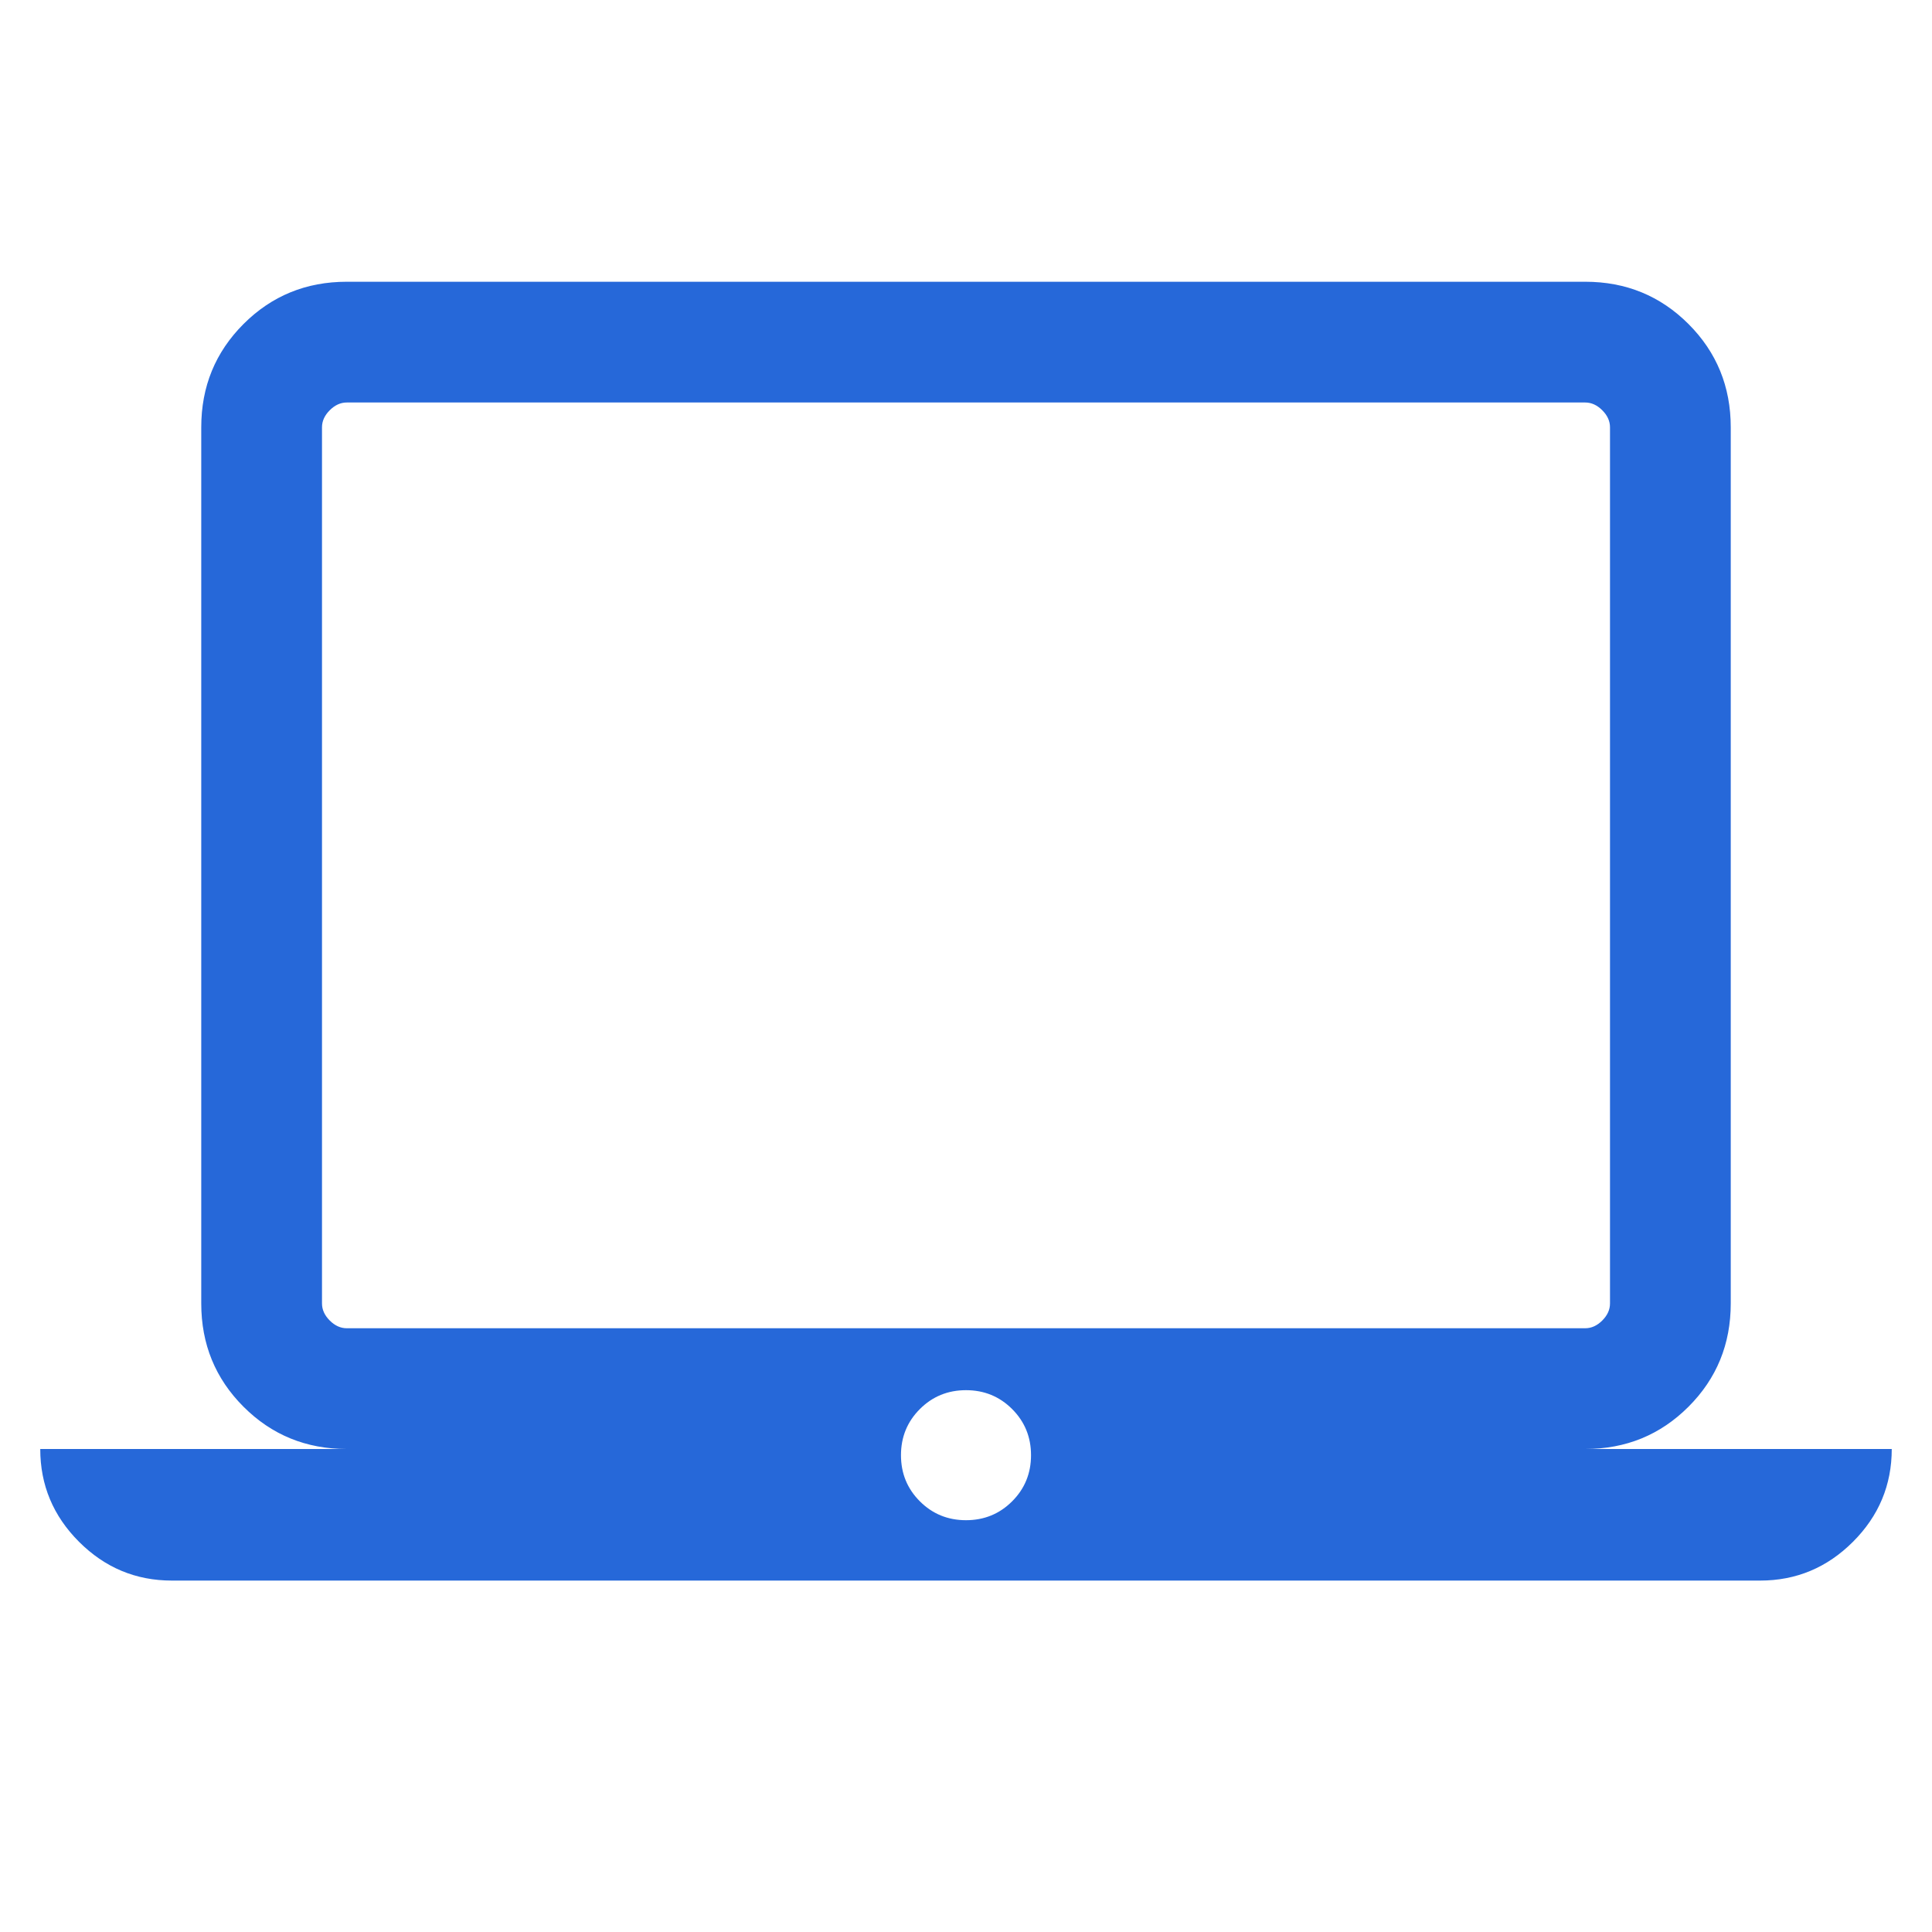 <svg xmlns="http://www.w3.org/2000/svg" height="24px" viewBox="0 -960 960 960" width="24px" fill="#2668D9"><path d="M85.39-174.62q-26.85 0-46.12-19.27Q20-213.15 20-240h152.31Q142-240 121-261q-21-21-21-51.31v-435.38Q100-778 121-799q21-21 51.31-21h615.38Q818-820 839-799q21 21 21 51.31v435.38Q860-282 839-261q-21 21-51.31 21H940q0 26.85-19.27 46.11-19.27 19.27-46.12 19.27H85.39Zm394.61-30q13.54 0 22.92-9.38 9.39-9.38 9.39-22.92 0-13.54-9.39-22.93-9.38-9.38-22.92-9.38-13.54 0-22.92 9.38-9.39 9.39-9.39 22.93t9.39 22.92q9.38 9.38 22.92 9.38ZM172.31-300h615.38q4.62 0 8.46-3.84 3.85-3.85 3.85-8.47v-435.38q0-4.62-3.85-8.46-3.84-3.85-8.46-3.85H172.31q-4.62 0-8.46 3.85-3.85 3.84-3.85 8.46v435.38q0 4.62 3.85 8.47 3.84 3.84 8.46 3.84ZM160-300v-460 460Z"/></svg>
